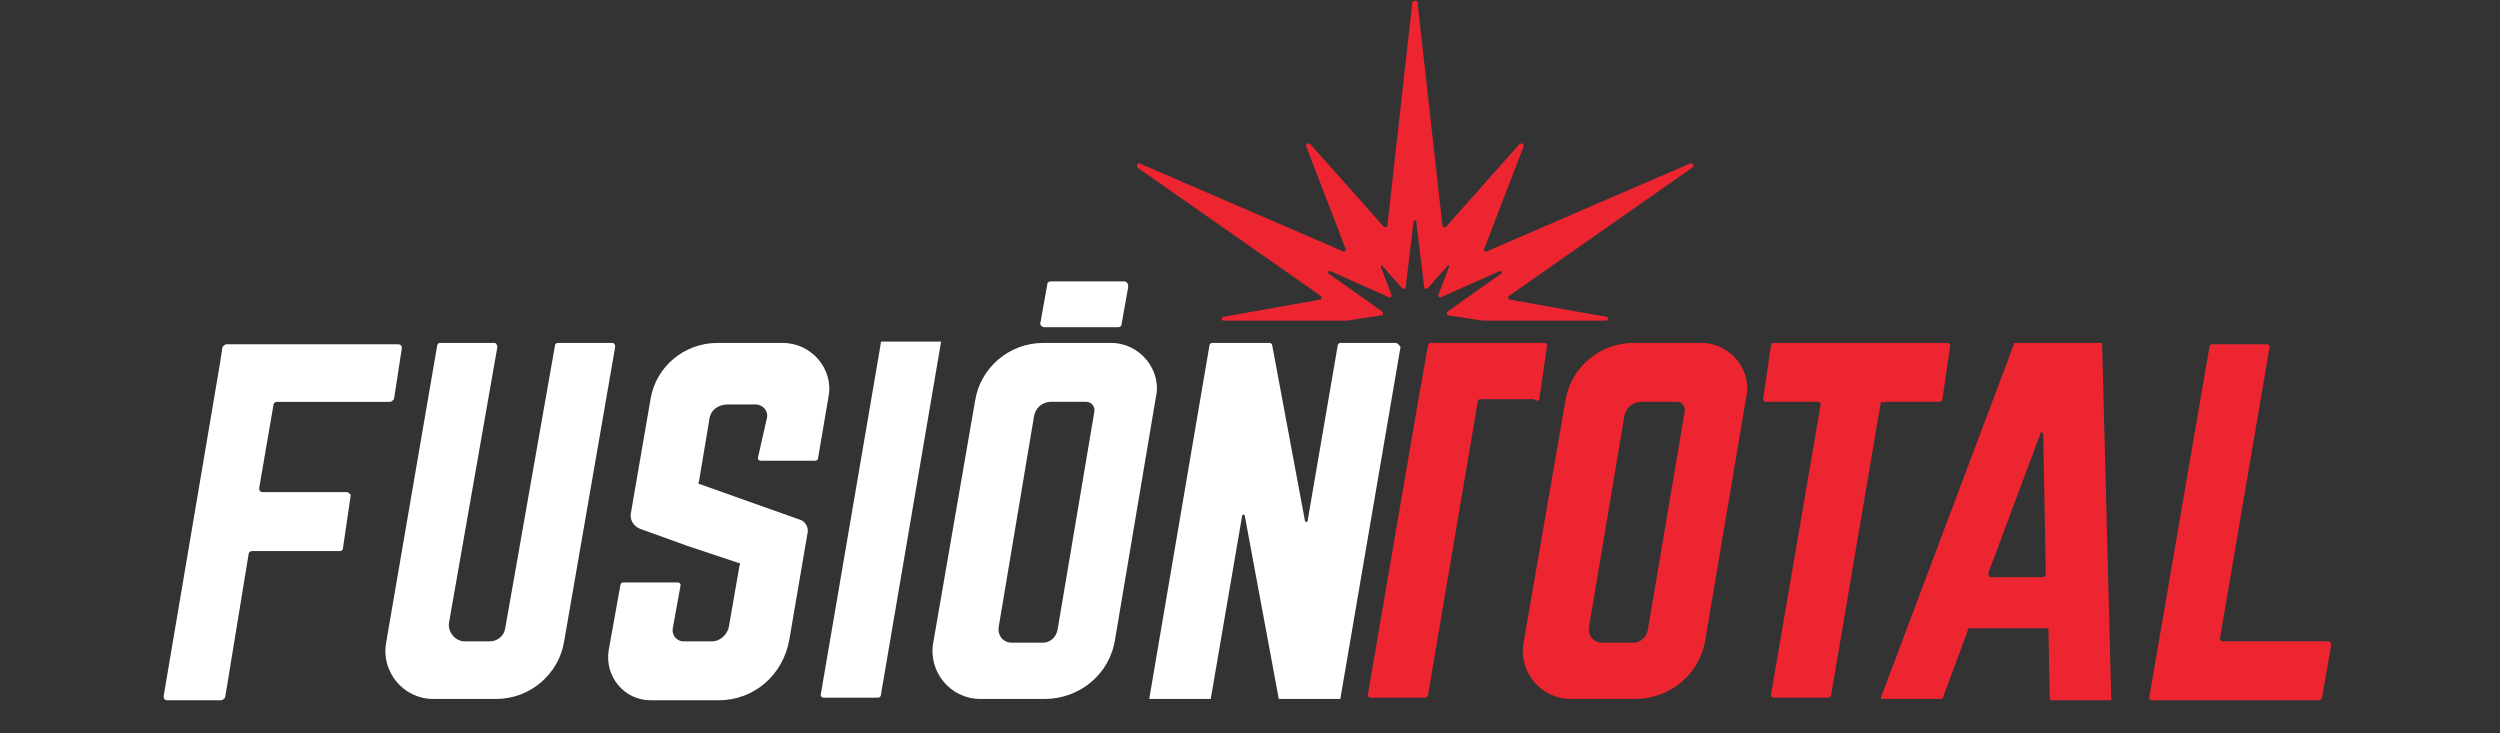 <svg enable-background="new 0 0 191 56" viewBox="0 0 191 56" xmlns="http://www.w3.org/2000/svg"><rect x="0" y="0" width="191" height="56" fill="#333333" stroke="none"/><path d="m106.6 26.2h-4.2c-.1 0-.2.1-.2.2l-2.3 13.4c0 .1-.2.1-.2 0l-2.5-13.4c0-.1-.1-.2-.2-.2h-4.4c-.1 0-.2.1-.2.2l-4.6 27h4.7l2.4-14c0-.1.2-.1.2 0l2.6 14h4.7l4.6-26.9c-.1-.1-.2-.3-.4-.3z" fill="#fff"/><path d="m117.6 30.5.6-4.1c0-.1-.1-.2-.2-.2h-4.2-4.5c-.1 0-.2.1-.2.2l-.8 4.5-3.8 22.2c0 .1.1.2.2.2h4.2c.1 0 .2-.1.2-.2l3.8-22.4c0-.1.1-.2.2-.2h4.1c.3.2.3.1.4 0z" fill="#ed2531"/><path d="m144.1 30.7h4.1c.1 0 .2-.1.2-.2l.6-4.1c0-.1-.1-.2-.2-.2h-4.2-4.7-4.4c-.1 0-.2.1-.2.2l-.6 4.1c0 .1.1.2.2.2h4c.1 0 .2.1.2.2l-3.8 22.2c0 .1.1.2.2.2h4.2c.1 0 .2-.1.2-.2l3.8-22.4c.3.1.3 0 .4 0z" fill="#ed2531"/><g fill="#fff"><path d="m67.3 26.2-4.6 26.9c0 .1.1.2.2.2h4.2c.1 0 .2-.1.2-.2l4.6-27h-4.6z"/><path d="m26.5 37.6h-6.4c-.2 0-.3-.1-.3-.3l1.1-6.4c0-.1.1-.2.3-.2h8.6c.1 0 .2-.1.3-.2l.6-3.9c0-.2-.1-.3-.3-.3h-8.6-4.5c-.1 0-.2.1-.3.2l-.2 1.3-4.3 25.4c0 .2.1.3.3.3h4.1c.1 0 .2-.1.3-.2l1.8-11c0-.1.1-.2.3-.2h6.7c.1 0 .2-.1.2-.2l.6-4.1c-.1-.1-.2-.2-.3-.2z"/><path d="m84.9 26.2h-5.2c-2.6 0-4.8 1.9-5.2 4.4l-3.2 18.5c-.4 2.2 1.3 4.3 3.6 4.3h4.9c2.7 0 5-1.9 5.4-4.6l3.1-18.4c.5-2.1-1.2-4.2-3.4-4.2zm-1.3 5.3-2.8 16.6c-.1.6-.6 1-1.1 1h-2.4c-.7 0-1.1-.6-1-1.2l2.7-16.1c.1-.6.6-1.1 1.3-1.1h2.7c.4 0 .7.4.6.8z"/></g><path d="m130 26.2h-5.2c-2.6 0-4.8 1.9-5.2 4.4l-3.2 18.5c-.4 2.2 1.3 4.3 3.6 4.3h4.9c2.7 0 5-1.9 5.4-4.6l3.1-18.4c.5-2.1-1.2-4.2-3.4-4.2zm-1.3 5.3-2.8 16.6c-.1.6-.6 1-1.1 1h-2.4c-.7 0-1.1-.6-1-1.2l2.7-16.1c.1-.6.6-1.1 1.3-1.1h2.8c.3 0 .6.4.5.8z" fill="#ed2531"/><path d="m160.6 26.2h-6.6s0 0-.1 0l-10.2 27.1s0 .1.1.1h4.5.1l2-5.4h.1 5.9s.1 0 .1.1l.1 5.3s0 .1.1.1h4.5s.1 0 .1-.1zm-4.5 17.9h-4c-.1 0-.2-.1-.2-.3l4-10.7c0-.1.1-.1.2 0l.2 10.7c0 .2-.1.3-.2.3z" fill="#ed2531"/><path d="m177.9 49h-8.1c-.1 0-.2-.1-.2-.2l3.8-22.3c0-.1-.1-.2-.2-.2h-4.2c-.1 0-.2.1-.2.2l-4.6 26.8c0 .1.1.2.2.2h1.6 2.8 8.4c.1 0 .2-.1.2-.2l.7-4c-0-.2-.1-.3-.2-.3z" fill="#ed2531"/><path d="m46.8 26.2h-4.2c-.1 0-.2.1-.2.2l-3.8 21.6c-.1.6-.6 1-1.2 1h-1.9c-.7 0-1.3-.7-1.2-1.4l3.7-21.1c0-.1-.1-.3-.2-.3h-4.2c-.1 0-.2.1-.2.2l-3.9 22.7c-.4 2.2 1.3 4.3 3.6 4.3h4.8c2.6 0 4.8-1.9 5.2-4.4l3.9-22.5c0-.2-.1-.3-.2-.3z" fill="#fff"/><path d="m59.8 26.2h-5c-2.5 0-4.7 1.8-5.1 4.3l-1.5 8.7c-.1.5.2 1 .7 1.2l3.6 1.3 3.9 1.3c.1 0 .2.1.1.2l-.8 4.6c-.1.7-.7 1.2-1.3 1.2h-2.2c-.5 0-.9-.5-.8-1l.6-3.3c0-.1-.1-.2-.2-.2h-4.2c-.1 0-.2.1-.2.2l-.9 5c-.3 2 1.2 3.8 3.2 3.8h5.2c2.7 0 4.9-1.9 5.4-4.6l1.4-8.2c.1-.4-.2-.9-.6-1l-7.6-2.7c-.1 0-.2-.1-.1-.2l.8-4.8c.1-.7.7-1.1 1.4-1.1h2.1c.6 0 1 .5.9 1l-.7 3.1c0 .1.1.2.2.2h4.2c.1 0 .2-.1.2-.2l.8-4.7c.4-2.1-1.3-4.1-3.5-4.1z" fill="#fff"/><path d="m100.9 22.6c.1.1.1.3-.1.3l-7.3 1.3c-.2 0-.2.3 0 .3h9.4l2.6-.4c.2 0 .2-.2.1-.3l-4.1-2.9c-.1-.1 0-.2.1-.2l4.5 2c.1.1.3-.1.2-.2l-.8-2.1c0-.1.1-.2.1-.1l1.5 1.7c.1.1.3.1.3-.1l.6-5c0-.1.2-.1.2 0l.6 5c0 .2.2.2.3.1l1.5-1.7c.1-.1.2 0 .1.1l-.8 2.1c-.1.1.1.3.2.2l4.5-2c.1 0 .2.1.1.2l-4.1 2.9c-.1.1-.1.3.1.3l2.6.4h9.4c.2 0 .2-.3 0-.3l-7.3-1.3c-.2 0-.2-.2-.1-.3l14-9.8c.2-.1 0-.4-.2-.3l-15.5 6.7c-.1.1-.3-.1-.2-.2l3-7.8c.1-.2-.2-.3-.3-.2l-5.6 6.3c-.1.1-.3.1-.3-.1l-1.9-17c0-.2-.3-.2-.4 0l-1.9 17c0 .2-.2.2-.3.1l-5.6-6.3c-.1-.1-.4 0-.3.2l3 7.8c.1.1-.1.3-.2.2l-15.5-6.7c-.2-.1-.3.2-.2.3z" fill="#ed2531"/><path d="m79.8 25h5.6c.2 0 .3-.1.3-.3l.5-2.8c0-.2-.1-.4-.3-.4h-5.6c-.2 0-.3.1-.3.3l-.5 2.8c-.1.2.1.4.3.4z" fill="#fff"/></svg>